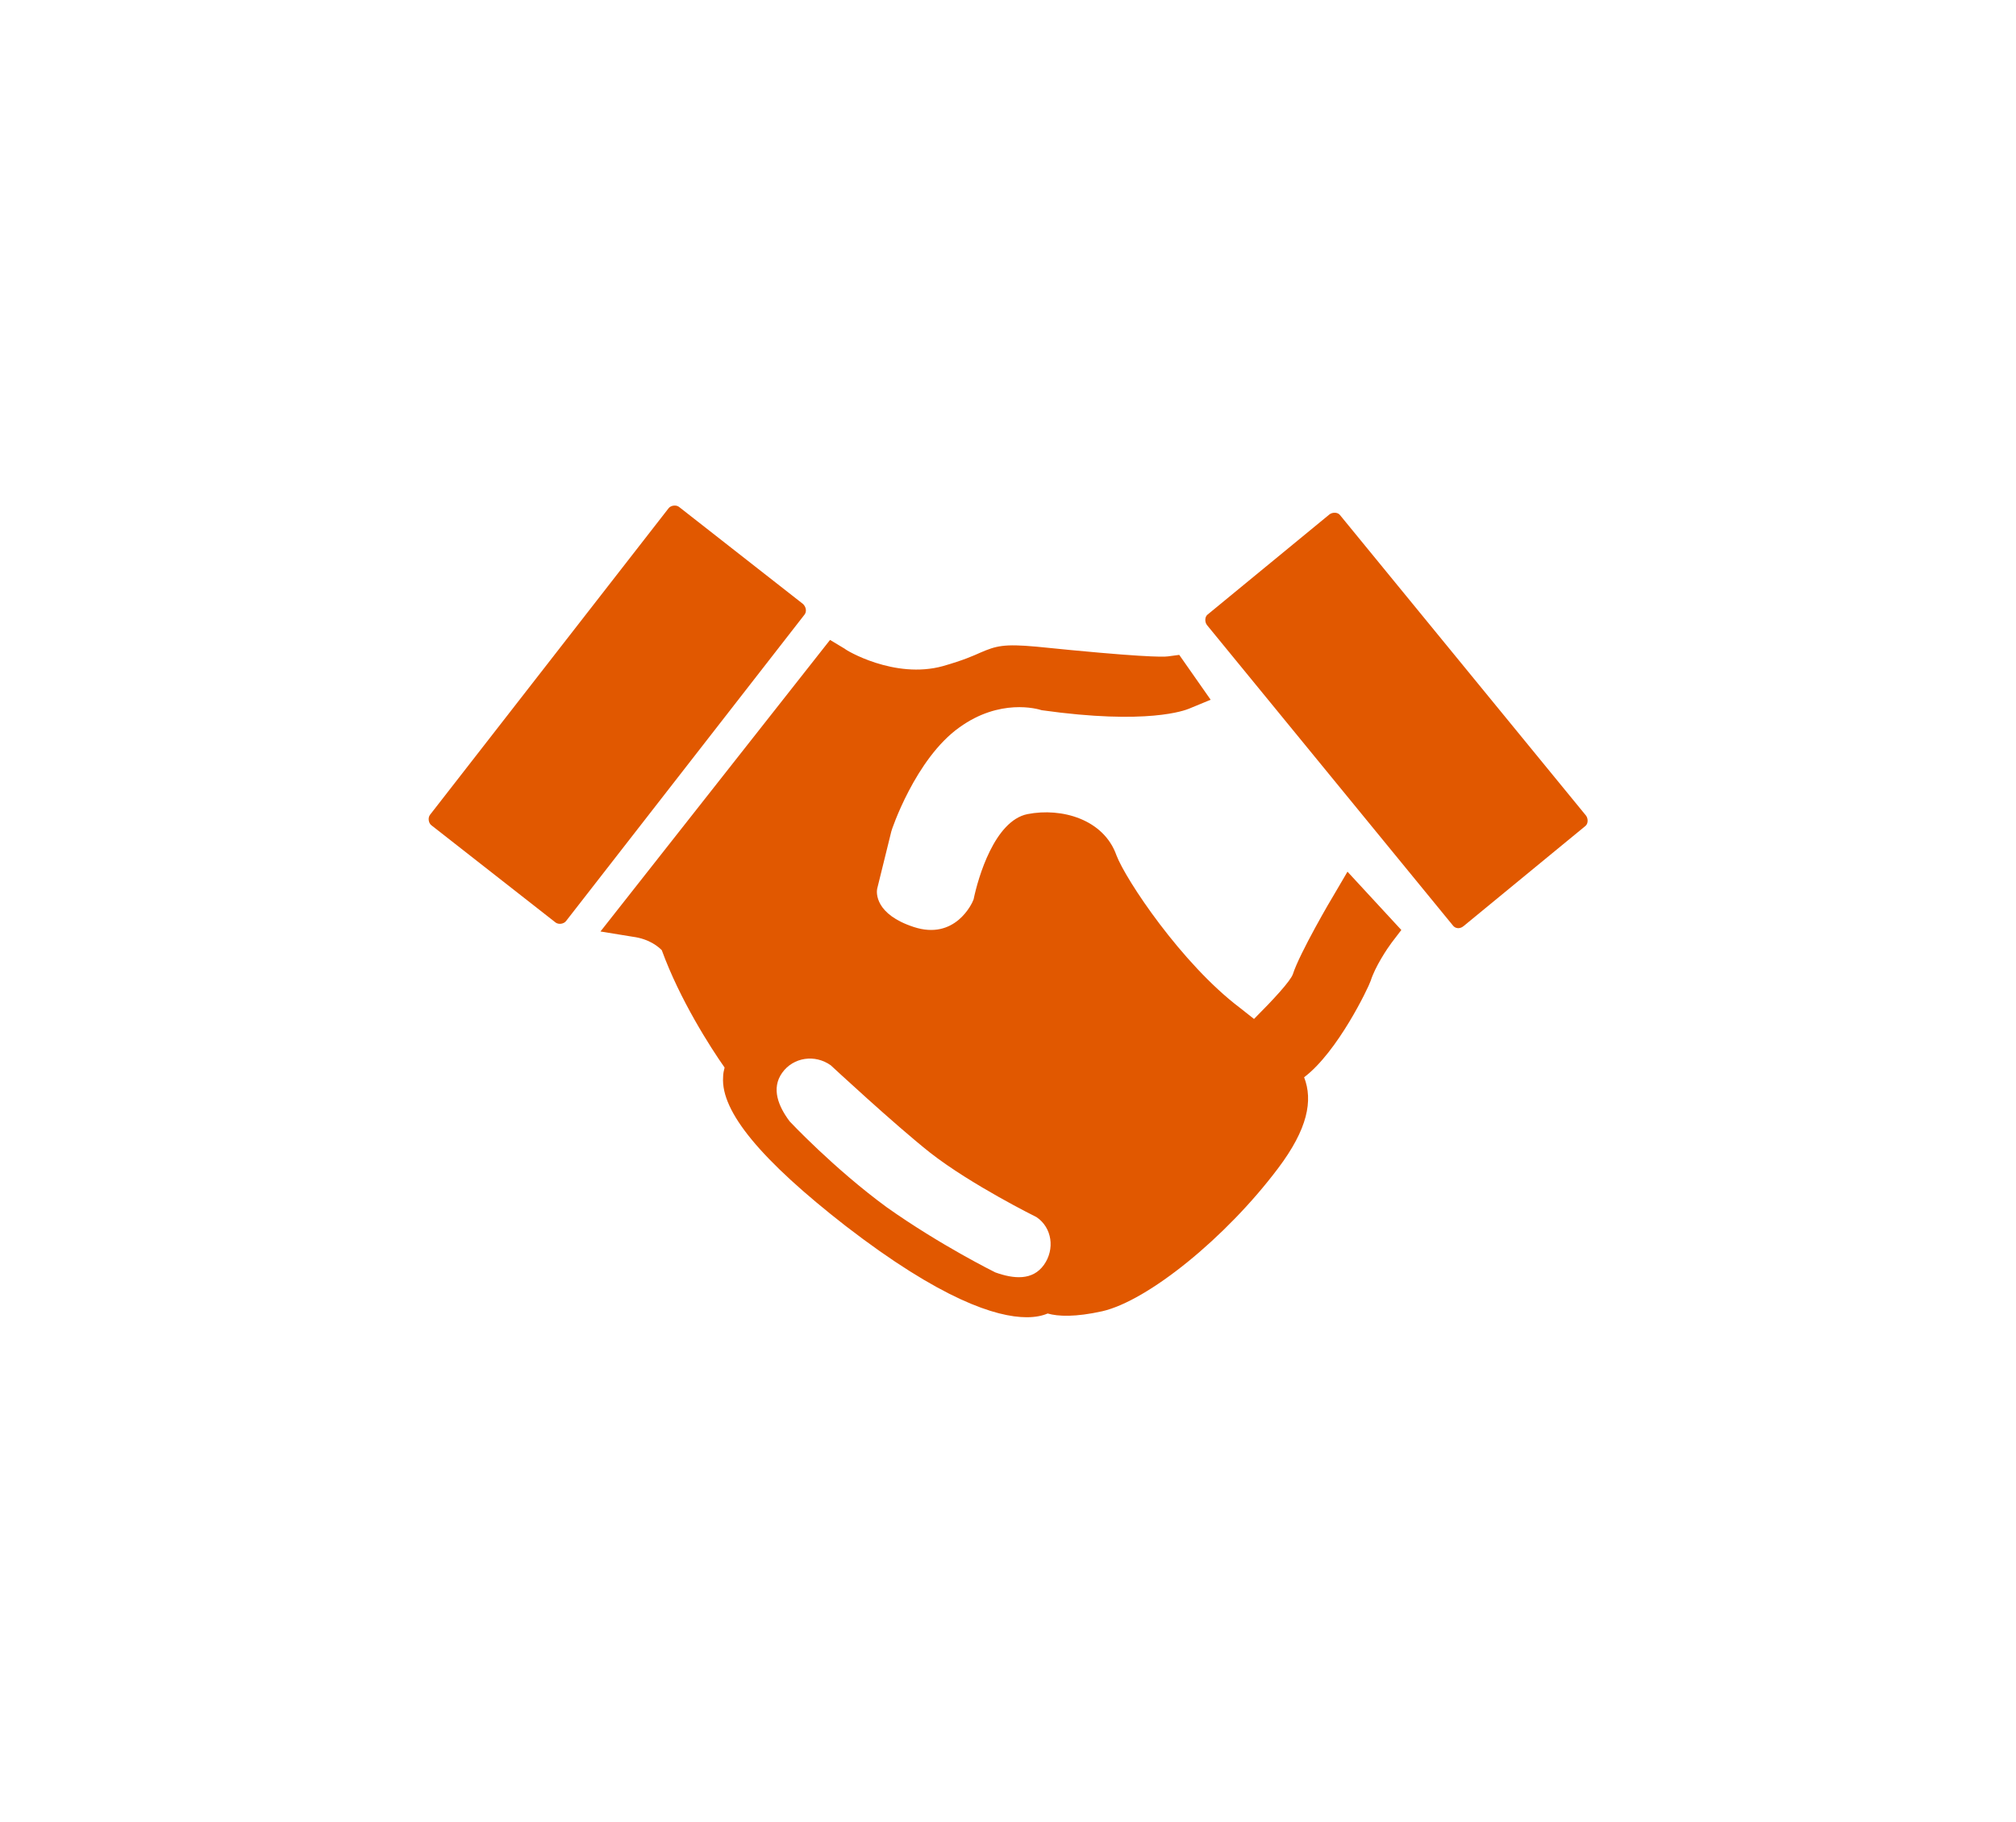 <?xml version="1.0" encoding="utf-8"?>
<!-- Generator: Adobe Illustrator 19.0.0, SVG Export Plug-In . SVG Version: 6.00 Build 0)  -->
<svg version="1.1" id="Layer_1" xmlns="http://www.w3.org/2000/svg" xmlns:xlink="http://www.w3.org/1999/xlink" x="0px" y="0px"
	 viewBox="0 0 269.6 243.7" style="enable-background:new 0 0 269.6 243.7;" xml:space="preserve">
<style type="text/css">
	.st0{fill:#E15800;}
</style>
<g id="XMLID_628_">
	<g id="XMLID_566_">
		<path id="XMLID_567_" class="st0" d="M107.6,82.2l-31.9,41c-0.3,0.4-1,0.5-1.4,0.2l-16.6-13c-0.4-0.3-0.5-1-0.2-1.4l31.9-41
			c0.3-0.4,1-0.5,1.4-0.2l16.6,13C107.8,81.2,107.9,81.8,107.6,82.2z"/>
	</g>
	<g id="XMLID_555_">
		<path id="XMLID_557_" class="st0" d="M194.3,123.8l-32.9-40.2c-0.3-0.4-0.3-1.1,0.1-1.4l16.3-13.4c0.4-0.3,1.1-0.3,1.4,0.1
			l32.9,40.2c0.3,0.4,0.3,1.1-0.1,1.4l-16.3,13.4C195.2,124.3,194.6,124.2,194.3,123.8z"/>
	</g>
	<path id="XMLID_6_" class="st0" d="M180.2,116.6l-1.7,2.9c-0.5,0.8-4.7,8-5.6,10.8c-0.3,0.9-2.6,3.4-5.2,6c-0.6-0.5-1.3-1-1.9-1.5
		c-7.8-5.9-15.3-17.2-16.5-20.4c-1.7-4.8-7.3-6.4-11.9-5.5c-4.4,0.9-6.6,8.5-7.2,11.4c-0.2,0.6-2.5,5.5-8,3.7
		c-5.2-1.7-5-4.6-4.9-5.1l1.9-7.7c0-0.1,3.2-9.7,9.1-13.9c5.4-3.9,10.4-2.5,11-2.3c14.2,2,19.2,0,19.7-0.2l2.9-1.2l-4.2-6l-1.5,0.2
		c-0.7,0.1-3.9,0.1-17.6-1.3c-4.4-0.4-5.4-0.1-7.5,0.8c-0.9,0.4-2.2,1-5,1.8c-6.5,1.8-13.1-2.2-13.1-2.3l-2-1.2l-30.7,39l4.3,0.7
		c2.3,0.3,3.5,1.4,3.9,1.8c2.4,6.6,6.5,13,8.4,15.7c-0.1,0.4-0.2,0.8-0.2,1.3c-0.3,4.6,5.1,11.1,16.4,19.9
		c12.7,9.8,20.1,12.2,24.2,12.2c1.2,0,2.1-0.2,2.8-0.5c1.4,0.4,3.7,0.5,7.3-0.3c6.1-1.4,16.5-9.8,23.5-19.1c4-5.3,4.7-9.1,3.5-12.2
		c4.5-3.4,8.6-12,8.9-12.9c0.6-1.9,2.2-4.3,2.8-5.1l1.3-1.7L180.2,116.6z M139.6,169.2c-1.5,2.1-4,1.9-6.5,1c0,0-7.3-3.6-14.5-8.7
		c-7.1-5.2-13-11.5-13-11.5c-1.5-2-2.5-4.4-1-6.5c1.5-2.1,4.4-2.5,6.5-1c0,0,8.5,7.9,13.3,11.7c5.5,4.3,14.2,8.6,14.2,8.6
		C140.7,164.2,141.1,167.1,139.6,169.2z"/>
</g>
</svg>
